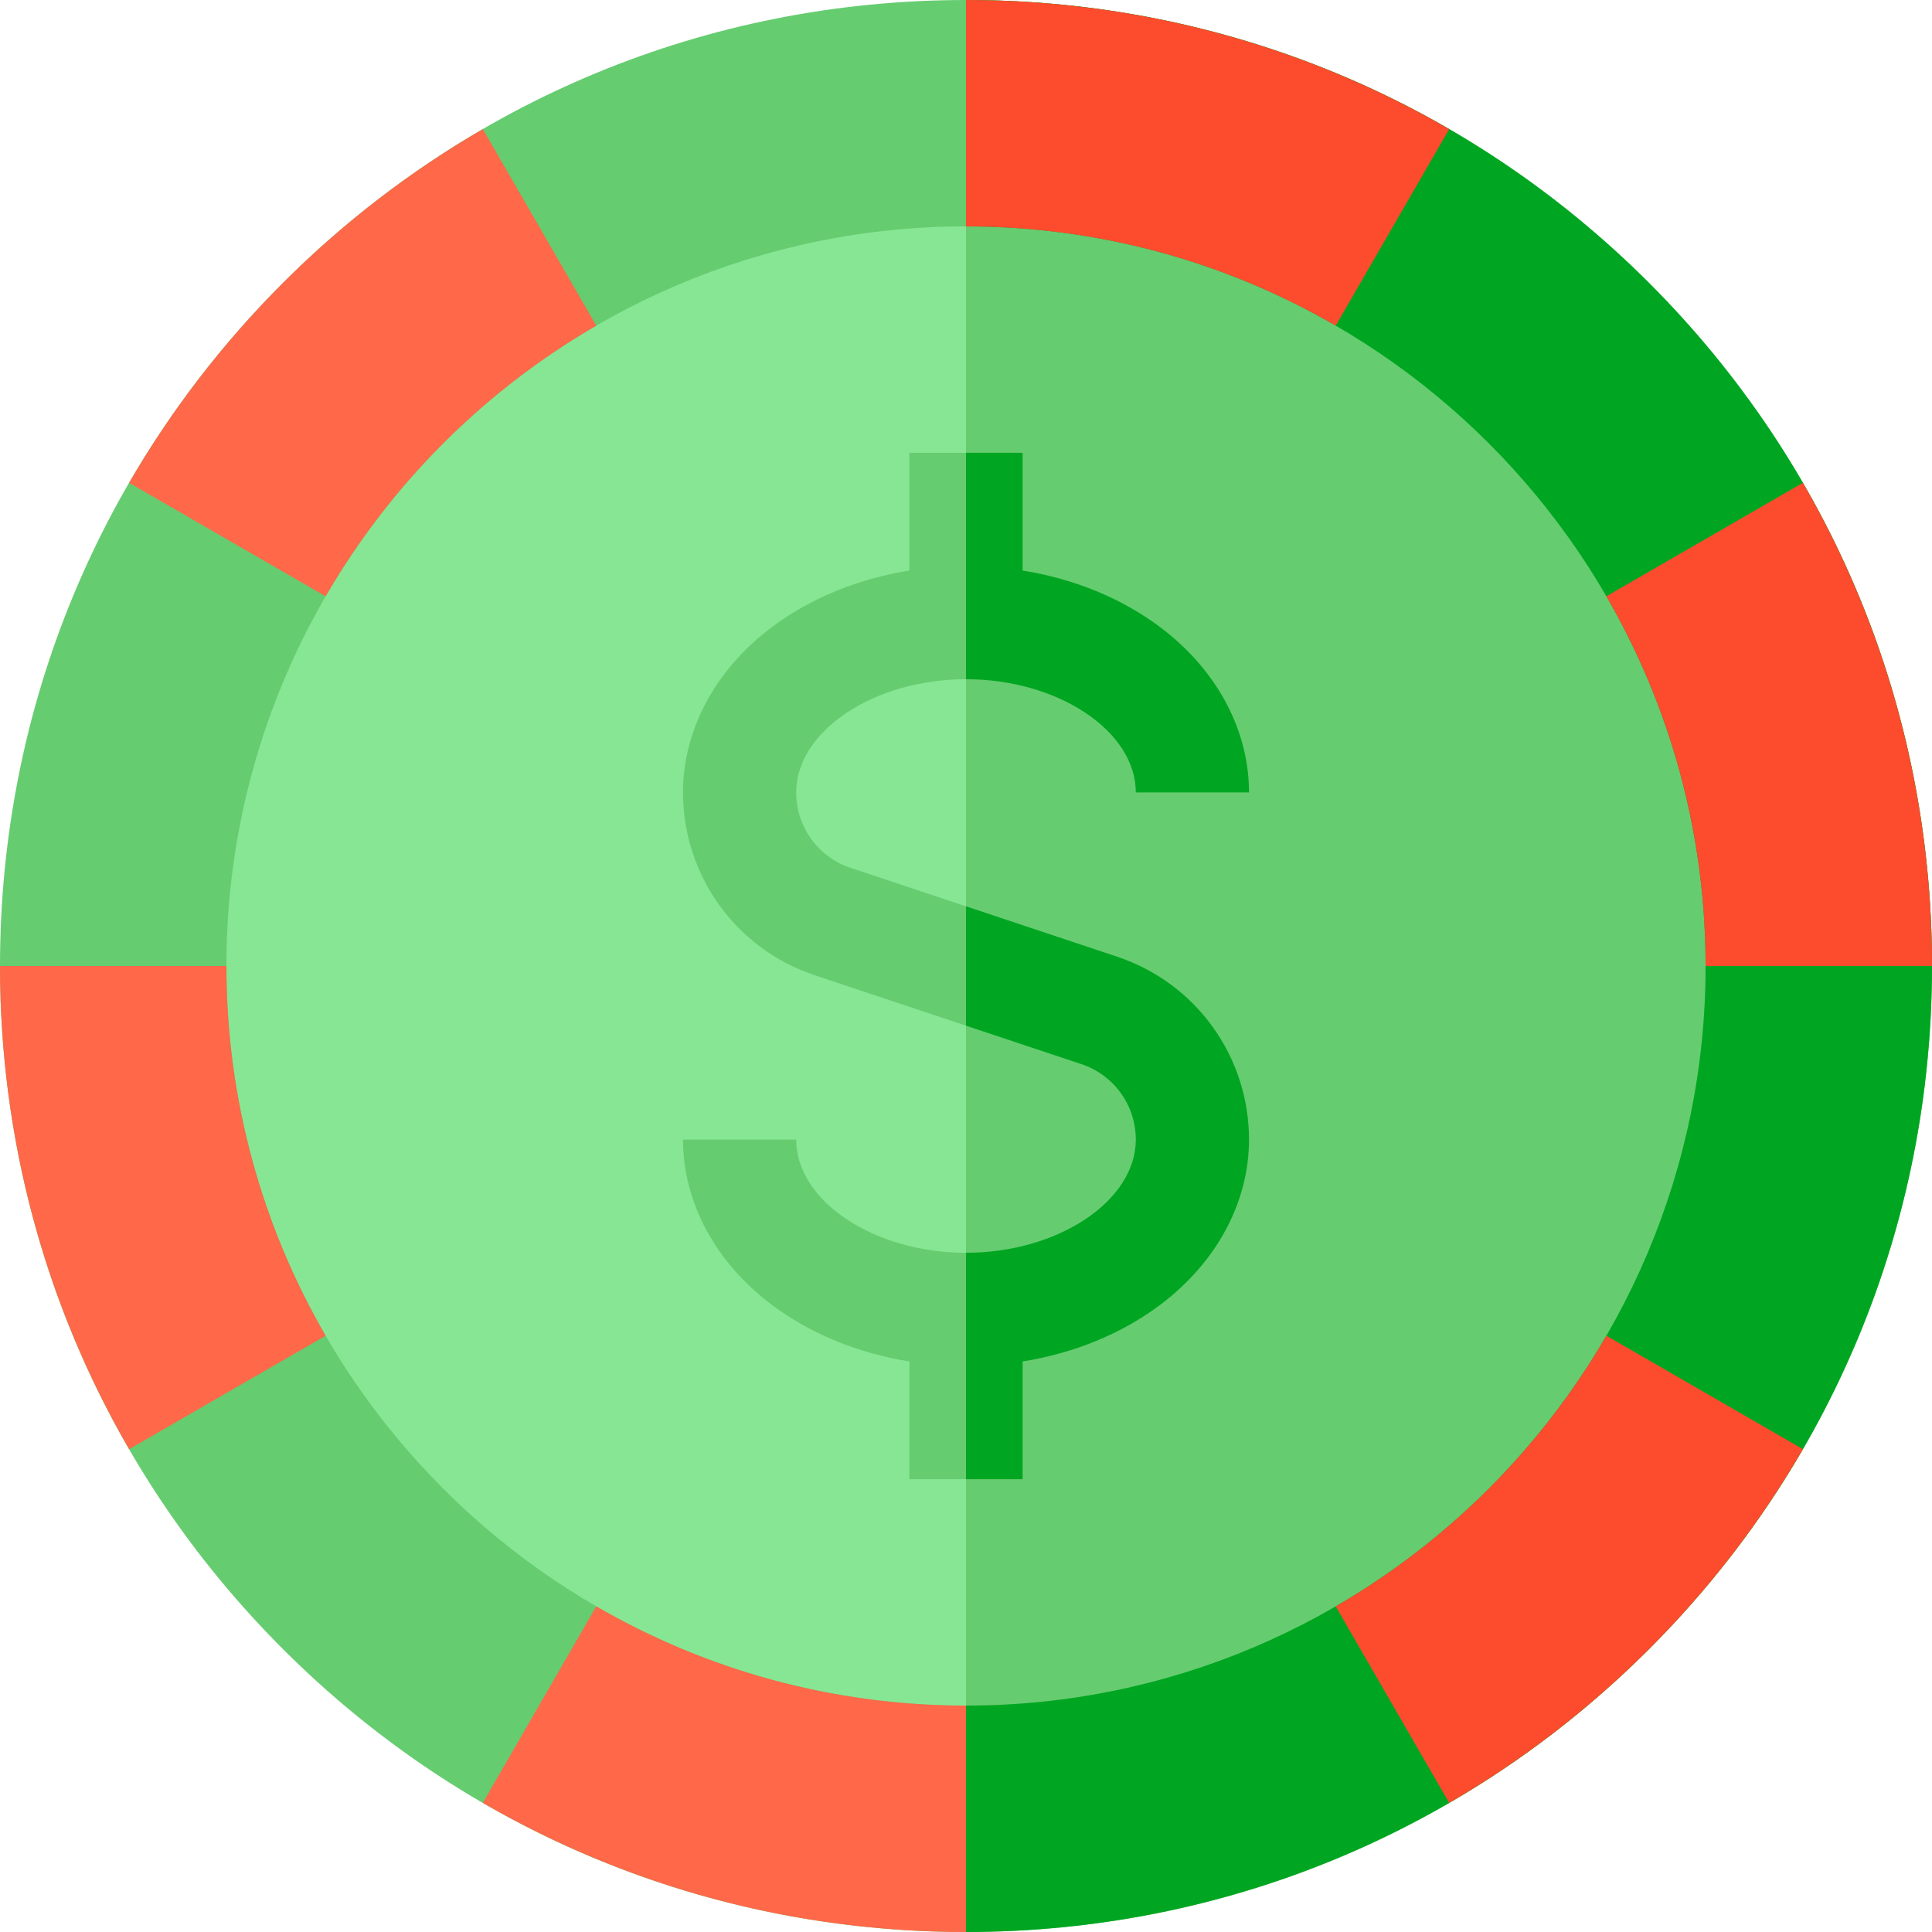 <!-- icon666.com - MILLIONS OF FREE VECTOR ICONS --><svg version="1.1" id="Capa_1" xmlns="http://www.w3.org/2000/svg" xmlns:xlink="http://www.w3.org/1999/xlink" x="0px" y="0px" viewBox="0 0 512 512" style="enable-background:new 0 0 512 512;" xml:space="preserve"><path style="fill:#87E694;" d="M256,461c-113.037,0-205-91.962-205-205S142.963,51,256,51s205,91.962,205,205S369.037,461,256,461z"></path><g><path style="fill:#66CC70;" d="M256,51v410c113.037,0,205-91.962,205-205S369.037,51,256,51z"></path><path style="fill:#66CC70;" d="M437.02,74.98C388.667,26.629,324.38,0,256,0S123.333,26.629,74.98,74.98 C26.629,123.333,0,187.62,0,256s26.629,132.667,74.98,181.02C123.333,485.371,187.62,512,256,512s132.667-26.629,181.02-74.98 C485.371,388.667,512,324.38,512,256S485.371,123.333,437.02,74.98z M256,452c-108.075,0-196-87.925-196-196S147.925,60,256,60 s196,87.925,196,196S364.075,452,256,452z"></path></g><path style="fill:#00A621;" d="M437.02,74.98C388.667,26.629,324.38,0,256,0v60c108.075,0,196,87.925,196,196s-87.925,196-196,196 v60c68.38,0,132.667-26.629,181.02-74.98C485.371,388.667,512,324.38,512,256S485.371,123.333,437.02,74.98z"></path><path style="fill:#66CC70;" d="M296.078,253.548l-70.669-23.557C216.791,227.118,211,219.085,211,210c0-16.262,20.607-30,45-30 s45,13.738,45,30h30c0-16.612-8.592-32.584-23.574-43.819c-10.233-7.675-22.824-12.802-36.426-14.983V120h-30v31.197 c-13.603,2.182-26.194,7.309-36.426,14.983C189.592,177.416,181,193.388,181,210c0,22.018,14.034,41.489,34.922,48.452 l70.669,23.557C295.209,284.882,301,292.915,301,302c0,16.262-20.607,30-45,30s-45-13.738-45-30h-30 c0,16.612,8.592,32.584,23.574,43.819c10.233,7.675,22.824,12.802,36.426,14.983V392h30v-31.197 c13.603-2.182,26.194-7.309,36.426-14.983C322.408,334.584,331,318.612,331,302C331,279.982,316.966,260.511,296.078,253.548z"></path><path style="fill:#FF6849;" d="M158.022,425.702l-30.068,52.08C166.457,500.096,210.311,512,256,512v-60 C220.333,452,186.864,442.419,158.022,425.702z"></path><g><path style="fill:#FD4B2D;" d="M353.978,425.702l30.068,52.08c19.121-11.082,36.929-24.718,52.974-40.763 c16.044-16.045,29.681-33.853,40.762-52.974l-52.08-30.068C408.482,383.688,383.688,408.482,353.978,425.702z"></path><path style="fill:#FD4B2D;" d="M452,256h60c0-45.689-11.905-89.543-34.218-128.046l-52.08,30.068 C442.419,186.864,452,220.333,452,256z"></path><path style="fill:#FD4B2D;" d="M353.978,86.298l30.068-52.08C345.543,11.904,301.689,0,256,0v60 C291.667,60,325.136,69.581,353.978,86.298z"></path></g><g><path style="fill:#FF6849;" d="M60,256H0c0,45.689,11.905,89.543,34.218,128.046l52.08-30.068C69.581,325.136,60,291.667,60,256z"></path><path style="fill:#FF6849;" d="M158.022,86.298l-30.068-52.08C108.833,45.3,91.025,58.936,74.98,74.98 c-16.044,16.045-29.68,33.853-40.762,52.974l52.08,30.068C103.518,128.313,128.312,103.518,158.022,86.298z"></path></g><g><path style="fill:#00A621;" d="M296.078,253.548L256,240.188v31.623l30.591,10.197C295.209,284.882,301,292.915,301,302 c0,16.262-20.607,30-45,30v60h15v-31.197c13.603-2.182,26.194-7.309,36.426-14.983C322.408,334.584,331,318.612,331,302 C331,279.982,316.966,260.511,296.078,253.548z"></path><path style="fill:#00A621;" d="M256,120v60c24.393,0,45,13.738,45,30h30c0-16.612-8.592-32.584-23.574-43.819 c-10.233-7.675-22.824-12.802-36.426-14.983V120H256z"></path></g></svg>